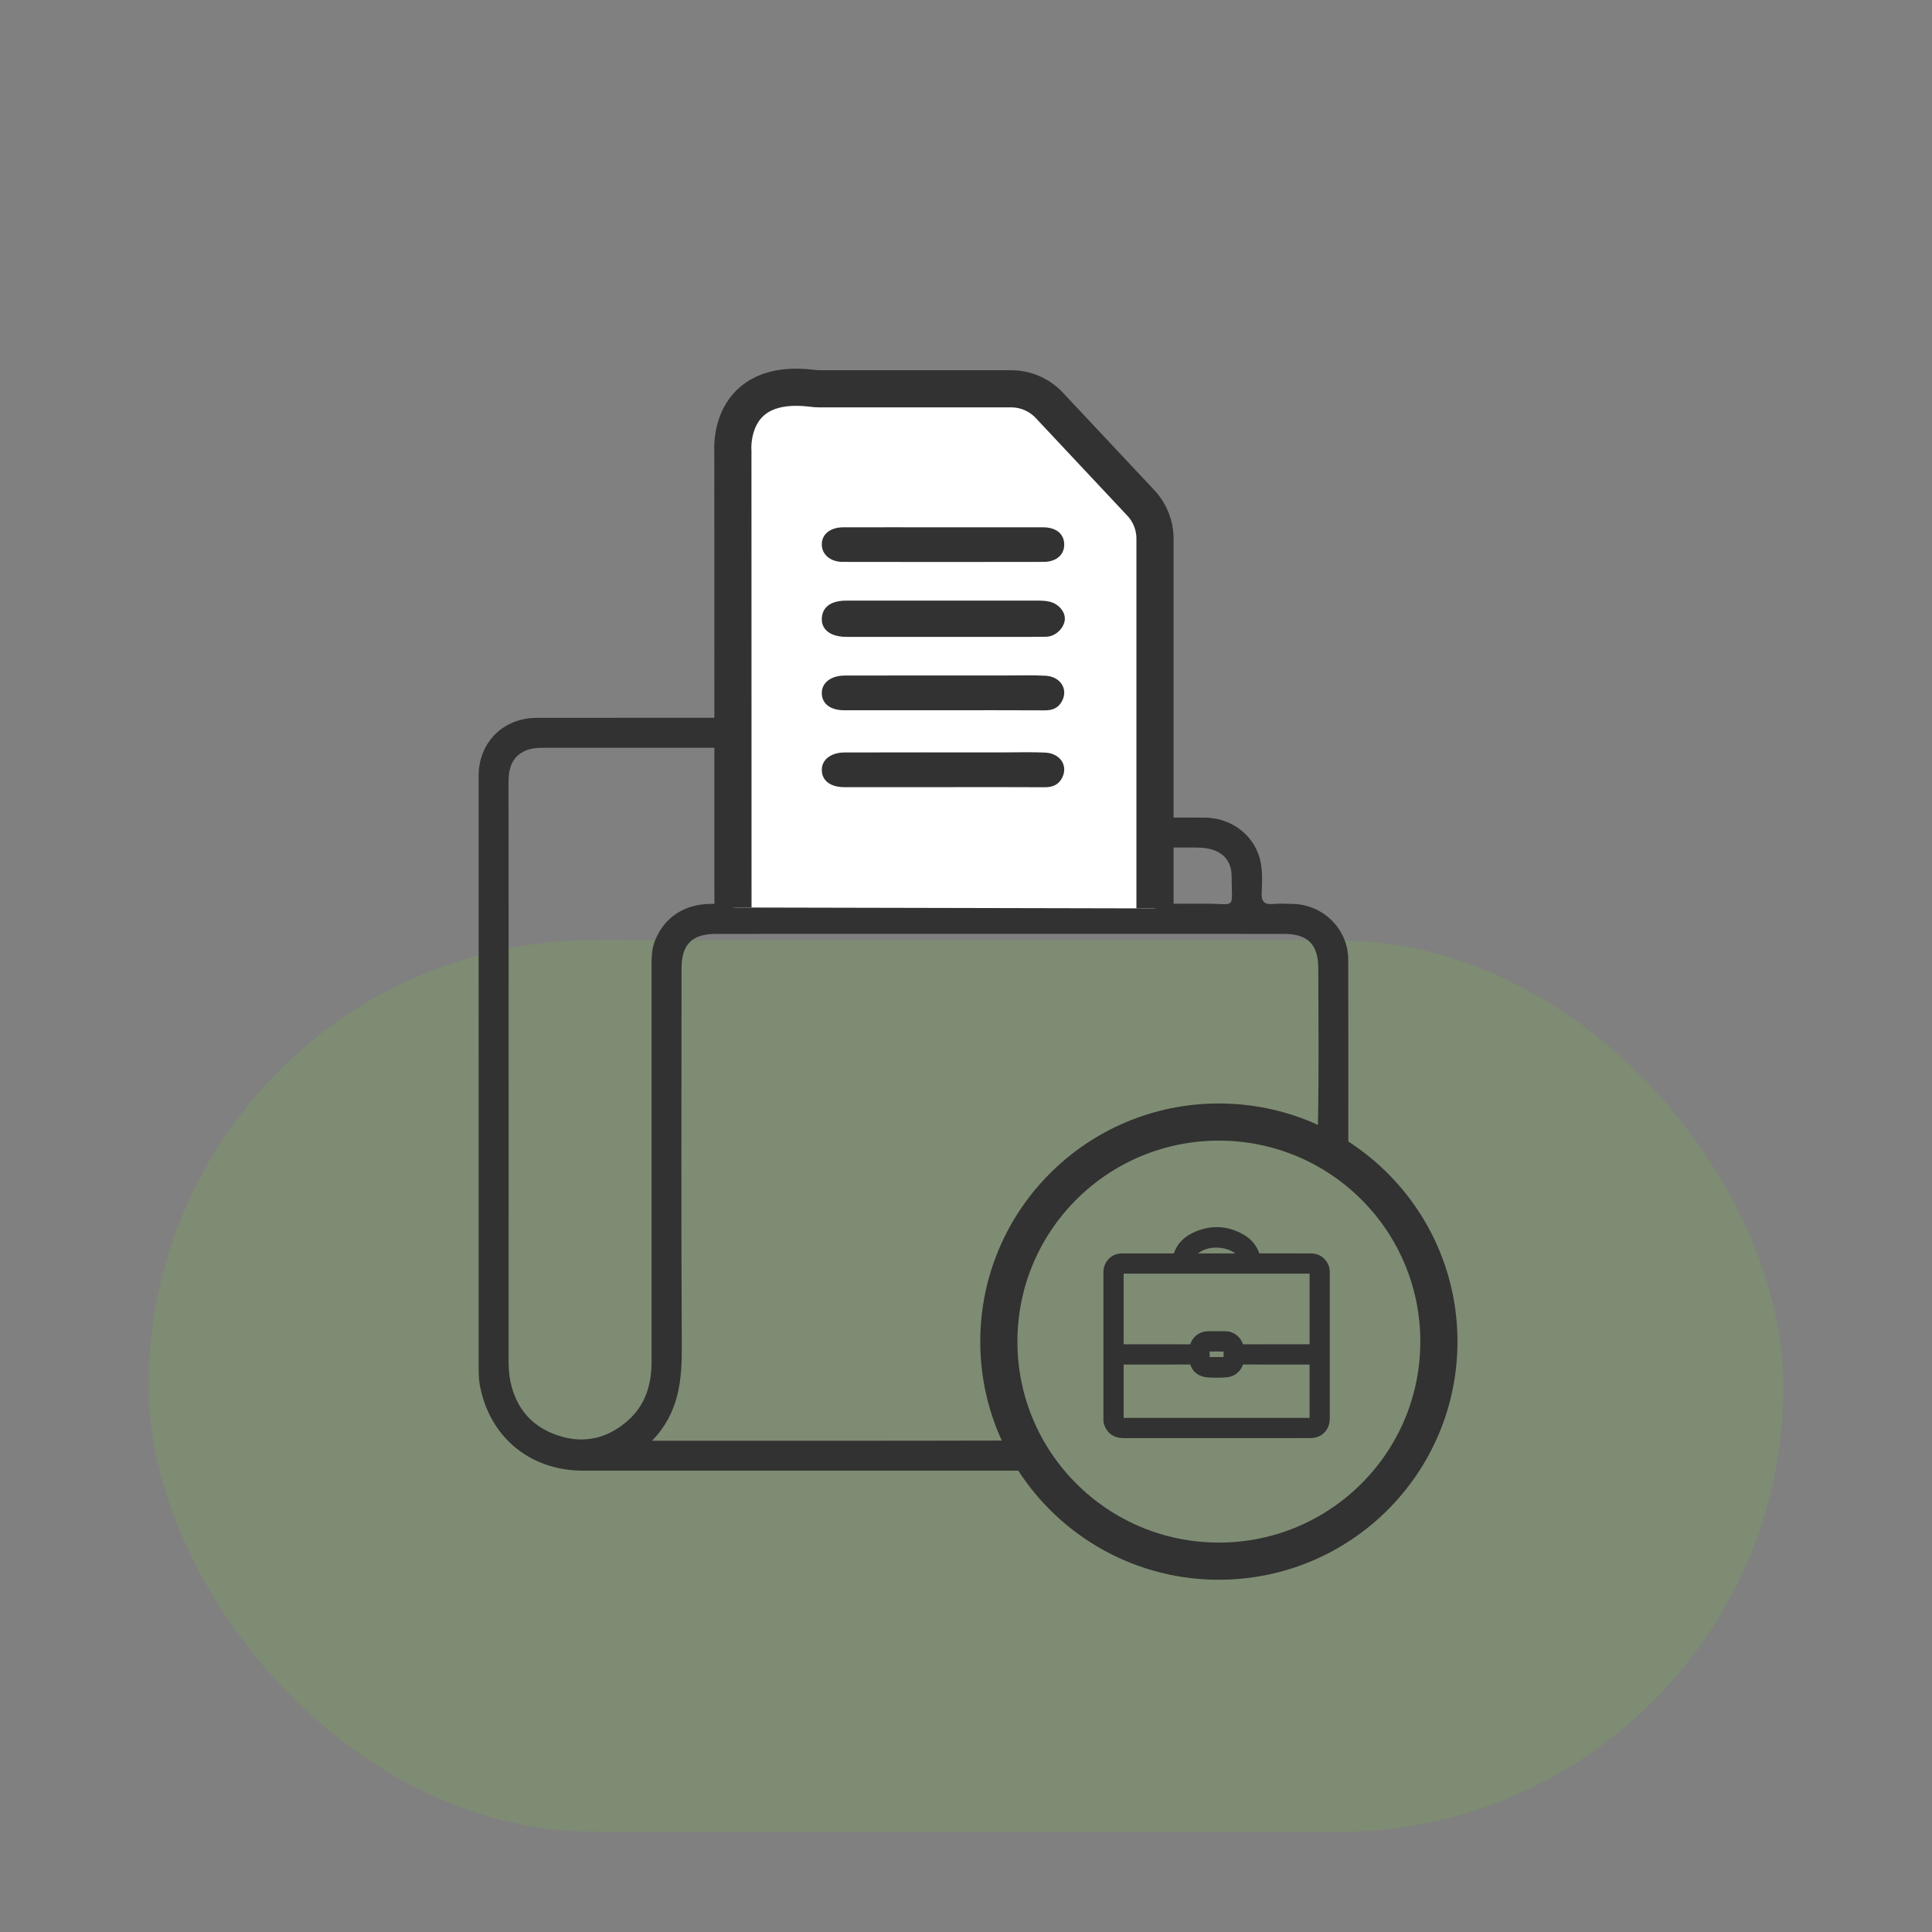 <svg width="74" height="74" viewBox="0 0 74 74" fill="none" xmlns="http://www.w3.org/2000/svg">
<rect x="0" y="0" width="74" height="74" fill="#808080" stroke="none"/>
<rect x="5.699" y="36" width="62.615" height="34.154" rx="17.077" transform="rotate(0.02 5.699 36)" fill="#7CC142" fill-opacity="0.2"/>
<path d="M24.975 55.184C25.253 55.184 25.399 55.184 25.546 55.184C29.936 55.184 34.327 55.188 38.718 55.176C39.083 55.176 39.348 55.257 39.553 55.574C39.684 55.776 39.882 55.935 40.049 56.115C40.184 56.259 40.135 56.326 39.953 56.329C39.879 56.33 39.806 56.329 39.733 56.329C33.932 56.329 28.13 56.329 22.327 56.329C20.293 56.329 18.735 55.03 18.375 53.035C18.337 52.819 18.334 52.597 18.334 52.377C18.332 44.825 18.332 37.273 18.332 29.721C18.332 28.437 19.273 27.497 20.562 27.495C24.426 27.491 28.29 27.491 32.153 27.495C33.546 27.495 34.419 28.381 34.42 29.773C34.42 29.895 34.417 30.017 34.422 30.14C34.45 31.021 34.751 31.313 35.635 31.313C39.13 31.313 42.626 31.31 46.122 31.316C47.199 31.317 48.103 32.032 48.291 33.052C48.358 33.42 48.345 33.809 48.325 34.187C48.307 34.524 48.419 34.656 48.762 34.625C49.017 34.601 49.277 34.616 49.534 34.623C50.689 34.653 51.636 35.594 51.64 36.747C51.649 39.342 51.645 41.936 51.642 44.532C51.642 44.634 51.699 44.778 51.571 44.825C51.47 44.862 51.411 44.735 51.34 44.673C51.276 44.617 51.225 44.539 51.154 44.498C50.559 44.152 50.468 43.627 50.481 42.978C50.522 41.021 50.497 39.062 50.494 37.104C50.494 36.176 50.1 35.77 49.178 35.77C41.929 35.767 34.68 35.767 27.43 35.77C26.501 35.77 26.105 36.174 26.104 37.095C26.104 41.905 26.087 46.716 26.114 51.525C26.122 52.844 26.024 54.097 24.974 55.186L24.975 55.184ZM19.481 41.111C19.481 44.771 19.481 48.429 19.48 52.088C19.48 52.371 19.494 52.651 19.553 52.927C19.771 53.945 20.373 54.645 21.355 54.977C22.337 55.309 23.243 55.113 24.029 54.429C24.718 53.829 24.956 53.042 24.956 52.161C24.956 47.095 24.956 42.028 24.956 36.962C24.956 36.642 24.966 36.328 25.089 36.025C25.45 35.129 26.22 34.62 27.253 34.62C33.568 34.619 39.884 34.625 46.199 34.614C47.363 34.613 47.18 34.869 47.174 33.565C47.171 32.956 46.822 32.592 46.221 32.493C46.029 32.462 45.831 32.461 45.635 32.461C42.164 32.459 38.695 32.455 35.224 32.462C34.452 32.464 33.926 32.098 33.558 31.454C33.319 31.036 33.266 30.583 33.27 30.109C33.279 28.944 32.966 28.642 31.786 28.641C30.916 28.641 30.044 28.641 29.174 28.641C26.427 28.641 23.68 28.641 20.933 28.641C20.649 28.641 20.361 28.642 20.103 28.763C19.601 28.997 19.478 29.438 19.478 29.951C19.483 33.671 19.48 37.391 19.48 41.111H19.481Z" fill="#323232"/>
<path d="M46.685 59.796C51.34 59.796 55.113 56.031 55.113 51.386C55.113 46.742 51.34 42.977 46.685 42.977C42.031 42.977 38.258 46.742 38.258 51.386C38.258 56.031 42.031 59.796 46.685 59.796Z" stroke="#323232" stroke-width="1.423" stroke-miterlimit="10"/>
<path d="M28.074 34.759L28.071 17.295C28.071 17.295 27.821 14.453 31.134 14.875C31.223 14.886 31.311 14.892 31.401 14.892H38.731C39.284 14.892 39.811 15.121 40.189 15.523L43.7 19.267C44.045 19.635 44.239 20.122 44.239 20.627V34.794" fill="white"/>
<path d="M28.074 34.759L28.071 17.295C28.071 17.295 27.821 14.453 31.134 14.875C31.223 14.886 31.311 14.892 31.401 14.892H38.731C39.284 14.892 39.811 15.121 40.189 15.523L43.7 19.267C44.045 19.635 44.239 20.122 44.239 20.627V34.794" stroke="#323232" stroke-width="1.423" stroke-miterlimit="10"/>
<path d="M36.12 24.394C34.89 24.394 33.66 24.394 32.429 24.394C31.828 24.394 31.468 24.131 31.477 23.708C31.486 23.257 31.818 23.005 32.419 23.005C34.868 23.003 37.315 23.005 39.764 23.005C39.91 23.005 40.061 23.012 40.203 23.046C40.562 23.13 40.821 23.456 40.783 23.753C40.742 24.076 40.42 24.383 40.07 24.389C39.282 24.4 38.495 24.393 37.708 24.394C37.179 24.394 36.651 24.394 36.12 24.394Z" fill="#323232"/>
<path d="M36.144 20.197C37.411 20.197 38.68 20.197 39.947 20.197C40.449 20.197 40.753 20.444 40.762 20.845C40.77 21.246 40.467 21.522 39.962 21.522C37.402 21.527 34.843 21.527 32.282 21.522C31.794 21.522 31.471 21.228 31.477 20.841C31.483 20.454 31.805 20.198 32.304 20.197C33.584 20.194 34.863 20.197 36.144 20.197Z" fill="#323232"/>
<path d="M36.103 27.205C34.847 27.205 33.592 27.205 32.338 27.205C31.812 27.205 31.486 26.959 31.477 26.562C31.466 26.158 31.818 25.877 32.357 25.875C34.4 25.871 36.442 25.872 38.485 25.872C39.002 25.872 39.519 25.856 40.036 25.881C40.612 25.911 40.917 26.381 40.684 26.842C40.547 27.112 40.319 27.211 40.018 27.208C38.714 27.199 37.41 27.205 36.106 27.205H36.103Z" fill="#323232"/>
<path d="M36.103 30.15C34.847 30.15 33.592 30.15 32.338 30.15C31.812 30.15 31.486 29.904 31.477 29.507C31.466 29.104 31.818 28.822 32.357 28.821C34.4 28.816 36.442 28.818 38.485 28.818C39.002 28.818 39.519 28.801 40.036 28.826C40.612 28.856 40.917 29.326 40.684 29.788C40.547 30.057 40.319 30.156 40.018 30.153C38.714 30.144 37.41 30.15 36.106 30.15H36.103Z" fill="#323232"/>
<path d="M46.593 54.87C45.4 54.87 44.208 54.87 43.016 54.87C42.751 54.87 42.555 54.723 42.489 54.481C42.478 54.441 42.477 54.401 42.477 54.361C42.477 52.483 42.477 50.605 42.477 48.727C42.477 48.443 42.691 48.223 42.974 48.222C43.654 48.22 44.335 48.221 45.015 48.223C45.09 48.223 45.127 48.207 45.149 48.126C45.243 47.794 45.467 47.563 45.767 47.418C46.348 47.137 46.933 47.145 47.501 47.459C47.779 47.613 47.977 47.844 48.058 48.16C48.076 48.229 48.121 48.221 48.168 48.221C48.852 48.221 49.534 48.221 50.218 48.222C50.439 48.222 50.615 48.349 50.693 48.556C50.716 48.617 50.72 48.681 50.72 48.746C50.72 50.611 50.72 52.475 50.72 54.34C50.72 54.65 50.503 54.869 50.193 54.869C49.483 54.87 48.773 54.87 48.063 54.87C47.573 54.87 47.083 54.87 46.592 54.87H46.593ZM46.601 48.57C45.407 48.57 44.212 48.57 43.017 48.57C42.87 48.57 42.824 48.616 42.824 48.763C42.824 49.675 42.824 50.586 42.824 51.498C42.824 51.644 42.878 51.701 43.021 51.701C43.91 51.702 44.799 51.701 45.689 51.703C45.745 51.703 45.767 51.684 45.776 51.625C45.813 51.383 46.019 51.205 46.262 51.202C46.487 51.2 46.712 51.2 46.937 51.202C47.172 51.205 47.381 51.38 47.418 51.612C47.43 51.687 47.459 51.703 47.528 51.703C48.403 51.701 49.279 51.702 50.155 51.702C50.324 51.702 50.374 51.651 50.374 51.479C50.374 50.686 50.374 49.893 50.374 49.099C50.374 48.978 50.375 48.857 50.373 48.735C50.371 48.625 50.32 48.574 50.209 48.57C50.182 48.569 50.156 48.57 50.129 48.57C48.953 48.57 47.777 48.57 46.601 48.57L46.601 48.57ZM46.593 54.521C47.78 54.521 48.967 54.521 50.154 54.521C50.324 54.521 50.373 54.471 50.373 54.299C50.373 53.579 50.373 52.858 50.373 52.138C50.373 52.033 50.392 52.022 50.264 52.047C50.227 52.053 50.189 52.052 50.151 52.052C49.281 52.052 48.41 52.053 47.539 52.051C47.467 52.051 47.431 52.065 47.416 52.147C47.375 52.363 47.198 52.52 46.981 52.54C46.744 52.563 46.504 52.559 46.267 52.545C46.012 52.53 45.824 52.377 45.784 52.157C45.767 52.062 45.725 52.051 45.645 52.051C44.777 52.053 43.909 52.053 43.041 52.052C43.001 52.052 42.96 52.05 42.921 52.044C42.824 52.029 42.824 52.028 42.824 52.127C42.824 52.756 42.824 53.385 42.824 54.014C42.824 54.13 42.823 54.245 42.826 54.362C42.828 54.447 42.872 54.499 42.953 54.515C42.99 54.522 43.028 54.521 43.065 54.521C44.241 54.521 45.418 54.521 46.593 54.521H46.593ZM46.601 48.222C46.947 48.222 47.292 48.222 47.638 48.222C47.718 48.222 47.722 48.214 47.688 48.14C47.636 48.025 47.557 47.93 47.459 47.852C47.052 47.529 46.364 47.48 45.908 47.739C45.739 47.835 45.595 47.955 45.51 48.137C45.474 48.214 45.478 48.221 45.565 48.222C45.91 48.222 46.256 48.222 46.601 48.222H46.601ZM46.598 52.193C46.598 52.193 46.598 52.193 46.598 52.192C46.708 52.192 46.818 52.194 46.927 52.191C47.023 52.189 47.075 52.137 47.078 52.039C47.081 51.929 47.081 51.818 47.078 51.708C47.075 51.612 47.022 51.555 46.928 51.554C46.708 51.551 46.489 51.551 46.269 51.554C46.175 51.555 46.121 51.612 46.119 51.707C46.116 51.815 46.116 51.923 46.118 52.031C46.121 52.141 46.172 52.191 46.284 52.193C46.389 52.194 46.493 52.193 46.598 52.193L46.598 52.193Z" fill="#323232" stroke="#323232" stroke-width="0.427"/>
</svg>
